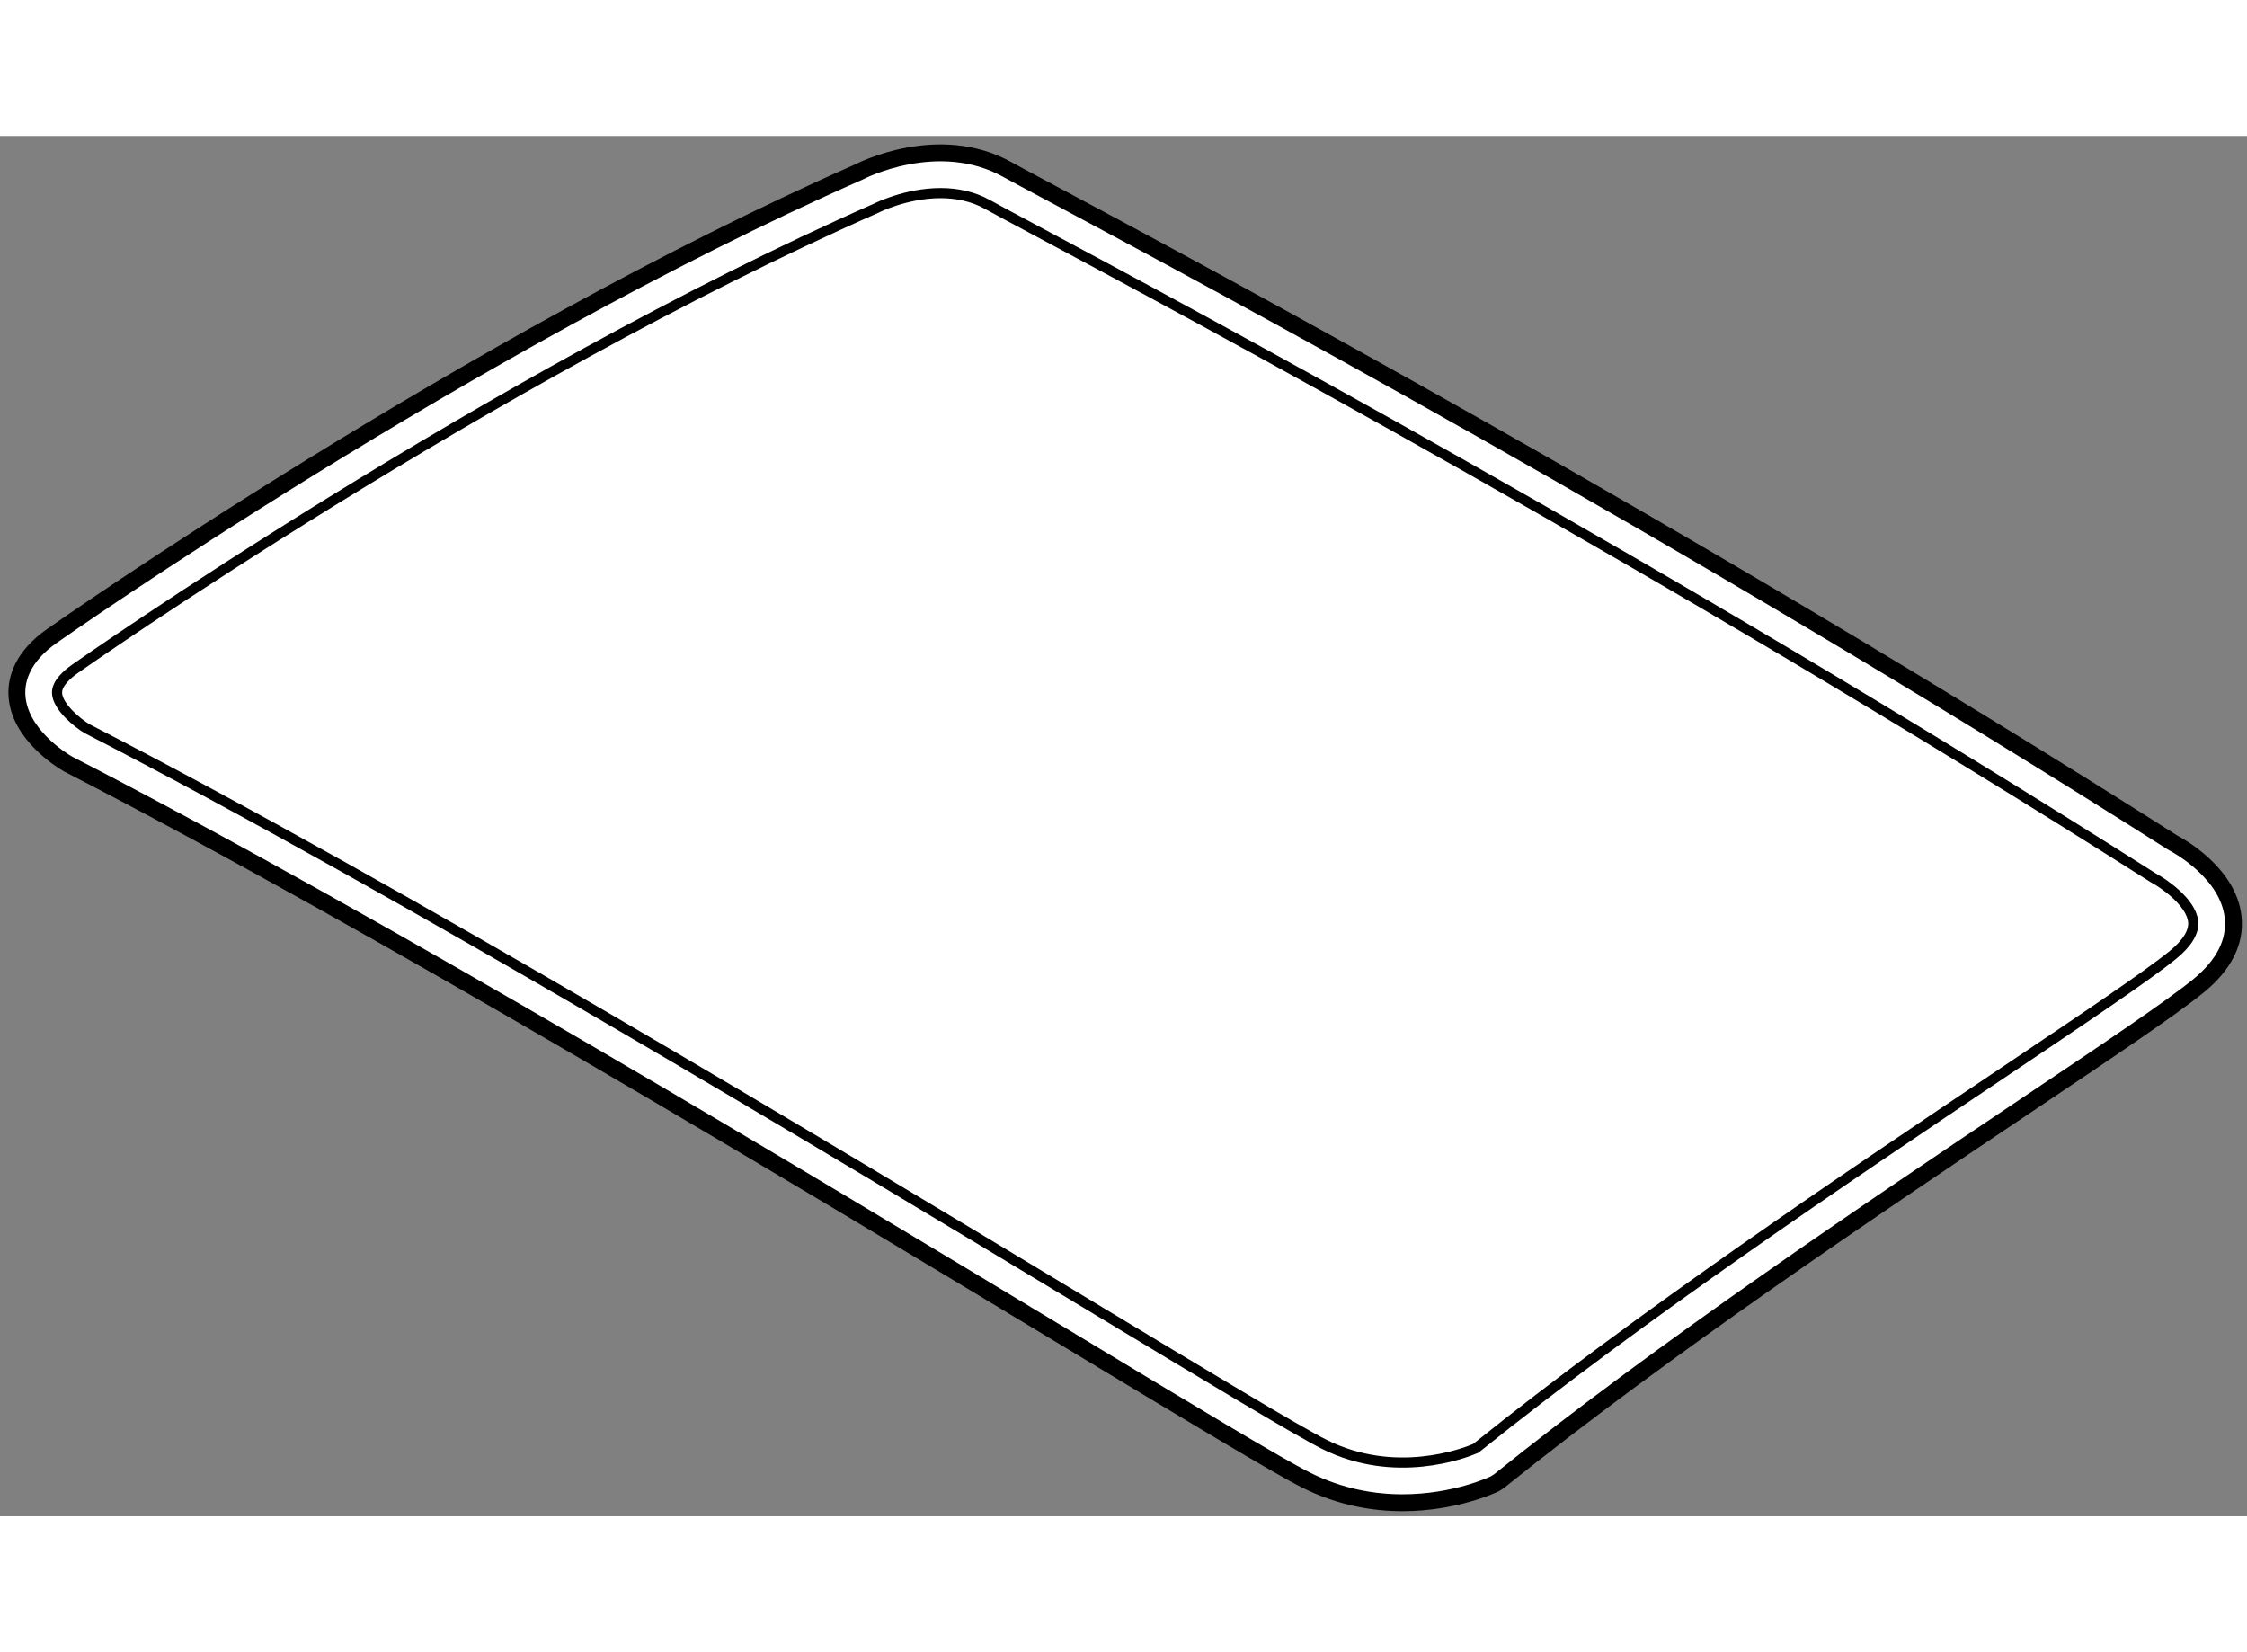 <?xml version="1.0" encoding="utf-8"?>
<!-- Generator: Adobe Illustrator 15.1.0, SVG Export Plug-In . SVG Version: 6.00 Build 0)  -->
<!DOCTYPE svg PUBLIC "-//W3C//DTD SVG 1.1//EN" "http://www.w3.org/Graphics/SVG/1.1/DTD/svg11.dtd">
<svg version="1.1" xmlns="http://www.w3.org/2000/svg" xmlns:xlink="http://www.w3.org/1999/xlink" x="0px" y="0px" width="244.8px"
	 height="180px" viewBox="14.863 84.241 66.533 40.87" enable-background="new 0 0 244.8 180" xml:space="preserve">
	
<rect x="14.863" y="84.241" width="66.533" height="40.87" fill="#808080" stroke="none"/>
	
<g><path fill="#FFFFFF" stroke="#000000" stroke-width="0.5" d="M56.391,124.711c-0.856,0-1.841-0.164-2.844-0.665
			c-0.843-0.421-3.489-2.018-7.151-4.227c-7.565-4.563-20.228-12.202-29.526-16.986c-0.174-0.101-1.458-0.883-1.506-2.048
			c-0.019-0.45,0.146-1.117,1.041-1.743c0.184-0.129,12.304-8.629,23.889-13.734c0.06-0.033,2.353-1.209,4.394-0.074
			c0.229,0.127,0.691,0.374,1.359,0.731c4.568,2.442,18.471,9.874,33.162,19.208c0.126,0.063,1.638,0.88,1.776,2.202
			c0.076,0.729-0.269,1.411-1.025,2.03c-0.805,0.658-2.652,1.897-5.208,3.612c-4.489,3.012-10.637,7.136-15.51,11.059l-0.116,0.073
			C59.054,124.185,57.929,124.711,56.391,124.711z"></path><path fill="none" stroke="#000000" stroke-width="0.3" d="M42.712,85.933c-1.023,0-1.893,0.44-1.905,0.447
			c-11.539,5.086-23.598,13.551-23.719,13.636l-0.001,0.001c-0.25,0.175-0.545,0.441-0.535,0.719
			c0.016,0.408,0.607,0.889,0.892,1.057c9.305,4.786,21.989,12.438,29.567,17.009c3.639,2.195,6.268,3.781,7.069,4.182
			c2.087,1.043,4.118,0.271,4.476,0.119c4.903-3.941,11.044-8.061,15.532-11.071c2.435-1.634,4.358-2.924,5.118-3.545
			c0.426-0.35,0.626-0.68,0.596-0.984c-0.06-0.584-0.898-1.147-1.188-1.3c-14.697-9.334-28.57-16.75-33.128-19.188
			c-0.676-0.361-1.145-0.611-1.376-0.741C43.655,86.02,43.168,85.933,42.712,85.933z"></path></g>


</svg>